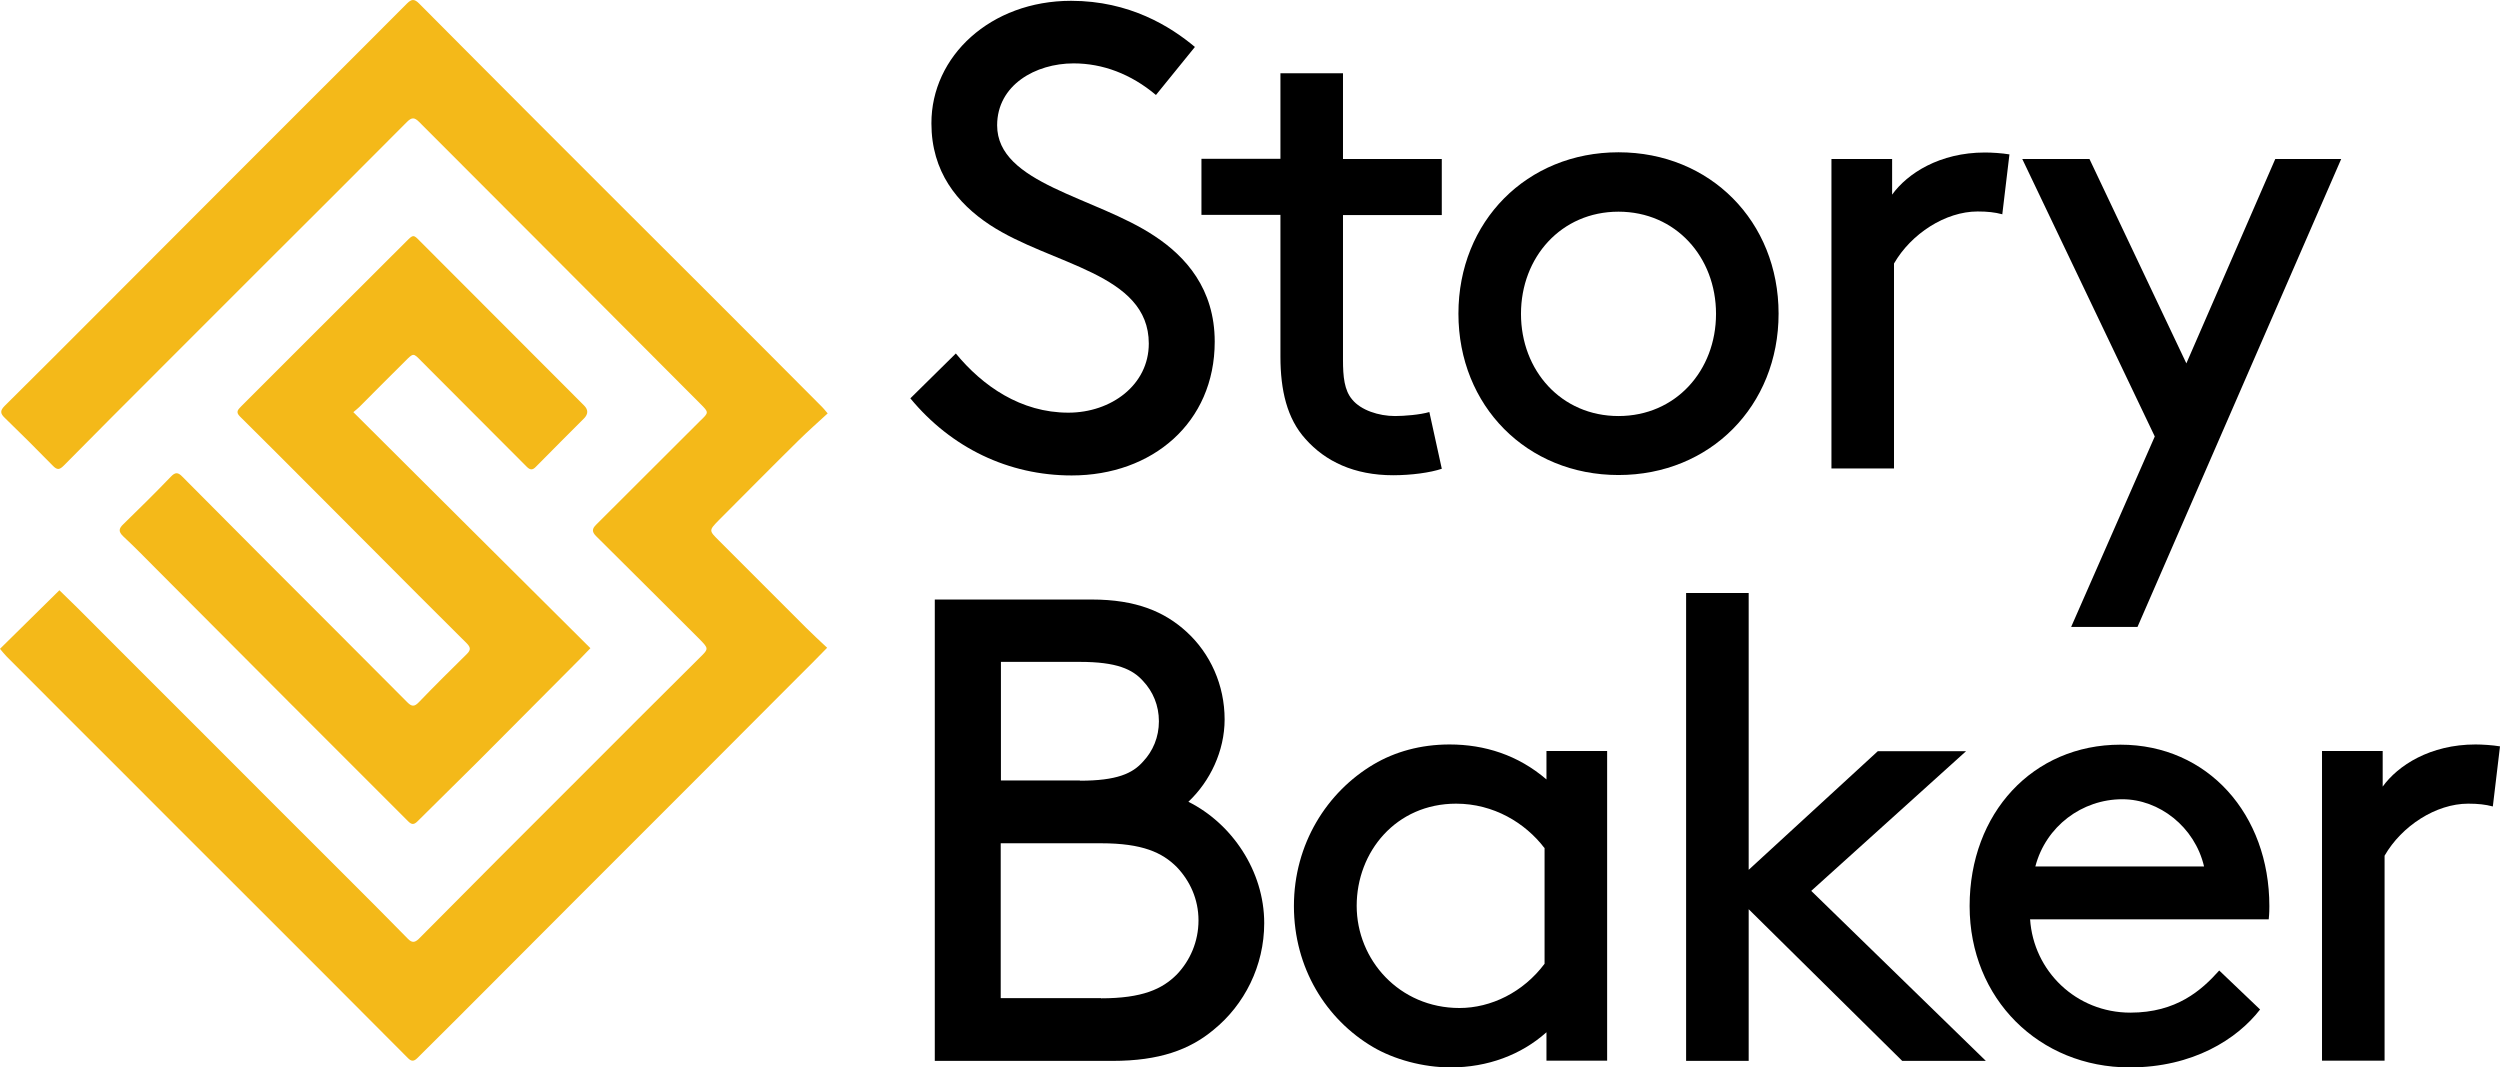 <svg width="178" height="76" viewBox="0 0 178 76" fill="none" xmlns="http://www.w3.org/2000/svg">
<path d="M68.042 25.152C69.961 27.492 72.691 29.382 76.065 29.382C79.109 29.382 81.794 27.417 81.794 24.462C81.794 19.437 74.85 18.882 70.486 16.017C68.147 14.473 66.317 12.223 66.317 8.788C66.302 4.003 70.531 0.058 76.26 0.058C80.429 0.058 83.339 1.888 85.078 3.343L82.304 6.763C80.519 5.263 78.51 4.513 76.44 4.513C73.725 4.513 70.996 6.058 70.996 8.923C70.996 13.093 77.985 13.993 82.214 16.812C84.418 18.267 86.488 20.562 86.488 24.327C86.488 30.102 82.034 33.852 76.305 33.852C71.806 33.852 67.727 31.887 64.817 28.362L68.057 25.167L68.042 25.152Z" fill="black"/>
<path d="M102.67 33.372C101.83 33.657 100.465 33.837 99.191 33.837C96.416 33.837 94.361 32.847 92.952 31.257C91.632 29.802 91.167 27.777 91.167 25.392V15.297H85.543V11.308H91.167V5.218H95.621V11.323H102.655V15.312H95.621V25.632C95.621 26.802 95.711 27.792 96.281 28.452C96.896 29.202 98.156 29.622 99.326 29.622C99.985 29.622 101.11 29.532 101.77 29.337L102.655 33.372H102.67Z" fill="black"/>
<path d="M115.237 10.843C121.761 10.843 126.635 15.762 126.635 22.332C126.635 28.902 121.761 33.822 115.237 33.822C108.714 33.822 103.84 28.902 103.84 22.332C103.84 15.762 108.714 10.843 115.237 10.843ZM115.237 29.622C119.317 29.622 122.181 26.382 122.181 22.347C122.181 18.312 119.317 15.072 115.237 15.072C111.158 15.072 108.294 18.312 108.294 22.347C108.294 26.382 111.158 29.622 115.237 29.622Z" fill="black"/>
<path d="M142.547 15.252C142.037 15.117 141.512 15.057 140.807 15.057C138.513 15.057 136.068 16.648 134.853 18.762V33.357H130.399V11.323H134.719V13.858C135.798 12.358 138.093 10.858 141.332 10.858C141.797 10.858 142.547 10.903 143.072 10.993L142.562 15.268L142.547 15.252Z" fill="black"/>
<path d="M147.466 44.636L153.42 31.077L143.987 11.323H148.771L155.669 25.872L161.998 11.323H166.692L152.19 44.636H147.451H147.466Z" fill="black"/>
<path d="M58.938 29.427C58.233 30.072 57.544 30.687 56.884 31.332C54.964 33.222 53.075 35.142 51.17 37.047C50.45 37.782 50.48 37.782 51.2 38.502C53.27 40.556 55.324 42.641 57.394 44.696C57.874 45.176 58.368 45.626 58.893 46.121C58.159 46.871 57.484 47.561 56.794 48.236C54.364 50.681 51.92 53.111 49.49 55.556C46.716 58.331 43.941 61.106 41.167 63.88C38.273 66.79 35.363 69.685 32.469 72.595C31.554 73.51 30.624 74.425 29.709 75.34C29.454 75.595 29.274 75.565 29.049 75.34C24.91 71.185 20.771 67.03 16.617 62.891C14.007 60.281 11.383 57.671 8.773 55.046C6.014 52.286 3.239 49.526 0.48 46.751C0.315 46.586 0.165 46.391 0 46.196C1.41 44.801 2.804 43.436 4.229 42.026C4.619 42.416 5.069 42.836 5.504 43.271C8.443 46.211 11.368 49.151 14.307 52.076C17.846 55.631 21.401 59.171 24.955 62.726C26.32 64.091 27.685 65.455 29.049 66.85C29.334 67.135 29.529 67.12 29.814 66.85C33.563 63.071 37.328 59.291 41.107 55.526C43.986 52.631 46.881 49.751 49.775 46.871C50.48 46.181 50.48 46.196 49.775 45.476C47.331 43.046 44.901 40.602 42.442 38.172C42.127 37.857 42.157 37.647 42.442 37.362C44.901 34.917 47.361 32.457 49.82 29.997L49.85 29.967C50.48 29.367 50.48 29.367 49.865 28.752C46.356 25.242 42.862 21.732 39.352 18.207C36.188 15.027 33.008 11.863 29.844 8.683C29.514 8.353 29.319 8.338 28.974 8.683C25.57 12.103 22.166 15.508 18.746 18.912C16.272 21.387 13.782 23.877 11.308 26.352C9.043 28.617 6.794 30.867 4.544 33.147C4.244 33.447 4.079 33.492 3.749 33.147C2.624 31.992 1.485 30.867 0.33 29.742C0.015 29.442 0 29.232 0.33 28.902C2.669 26.577 5.009 24.252 7.334 21.912C10.243 19.002 13.152 16.078 16.062 13.168C18.086 11.143 20.126 9.103 22.151 7.078C24.43 4.798 26.71 2.533 28.974 0.253C29.304 -0.077 29.499 -0.092 29.844 0.253C32.679 3.118 35.543 5.968 38.392 8.833C42.307 12.748 46.206 16.648 50.12 20.547C52.925 23.352 55.729 26.157 58.533 28.977C58.623 29.067 58.713 29.172 58.923 29.427H58.938Z" fill="#F4B919"/>
<path d="M25.135 29.322C30.804 34.977 36.398 40.541 42.037 46.151C41.542 46.661 41.077 47.156 40.597 47.621C38.407 49.826 36.218 52.016 34.028 54.221C32.604 55.646 31.149 57.056 29.724 58.481C29.454 58.751 29.289 58.706 29.049 58.466C26.215 55.631 23.38 52.796 20.546 49.961C17.427 46.841 14.307 43.706 11.188 40.572C10.393 39.776 9.598 38.952 8.773 38.187C8.413 37.842 8.458 37.632 8.788 37.317C9.928 36.207 11.068 35.082 12.163 33.942C12.477 33.612 12.672 33.612 12.987 33.942C14.907 35.877 16.827 37.797 18.746 39.731C22.166 43.151 25.585 46.571 29.004 50.006C29.304 50.306 29.499 50.336 29.814 50.006C30.939 48.836 32.094 47.696 33.248 46.556C33.533 46.271 33.503 46.091 33.248 45.821C30.939 43.526 28.644 41.231 26.35 38.922C23.26 35.832 20.186 32.727 17.082 29.652C16.752 29.322 16.962 29.157 17.172 28.932C18.791 27.312 20.426 25.677 22.046 24.057C24.34 21.762 26.65 19.467 28.944 17.172C29.424 16.692 29.439 16.692 29.904 17.172C33.803 21.072 37.688 24.972 41.587 28.872C41.887 29.172 41.887 29.477 41.587 29.787C40.432 30.942 39.292 32.082 38.153 33.237C37.913 33.492 37.733 33.462 37.508 33.237C35.003 30.717 32.499 28.212 29.994 25.707C29.424 25.122 29.439 25.122 28.854 25.707C27.759 26.802 26.665 27.882 25.585 28.977C25.48 29.082 25.36 29.172 25.15 29.352L25.135 29.322Z" fill="#F4B919"/>
<path d="M66.557 75.535V42.686H77.73C80.924 42.686 82.934 43.571 84.478 44.981C86.173 46.526 87.193 48.776 87.193 51.221C87.193 53.471 86.158 55.631 84.613 57.086C87.703 58.631 90.012 62.006 90.012 65.725C90.012 68.77 88.603 71.545 86.398 73.33C84.703 74.74 82.544 75.535 79.214 75.535H66.542H66.557ZM76.89 55.586C79.514 55.586 80.639 55.076 81.389 54.221C82.094 53.471 82.514 52.481 82.514 51.356C82.514 50.231 82.094 49.241 81.389 48.491C80.639 47.651 79.514 47.126 76.89 47.126H71.266V55.571H76.89V55.586ZM78.39 71.08C81.344 71.08 82.754 70.42 83.788 69.385C84.733 68.395 85.333 67.045 85.333 65.53C85.333 64.016 84.718 62.711 83.788 61.736C82.754 60.701 81.344 60.041 78.39 60.041H71.251V71.065H78.39V71.08Z" fill="black"/>
<path d="M110.093 73.51C108.309 75.1 105.924 76 103.285 76C101.32 76 99.251 75.43 97.751 74.545C94.421 72.58 92.127 68.92 92.127 64.51C92.127 60.101 94.466 56.396 97.811 54.416C99.311 53.531 101.14 53.006 103.21 53.006C105.699 53.006 108.084 53.756 110.108 55.496V53.471H114.428V75.52H110.108V73.495L110.093 73.51ZM109.958 60.371C108.594 58.586 106.344 57.221 103.675 57.221C99.4 57.221 96.596 60.641 96.596 64.496C96.596 68.35 99.64 71.77 103.915 71.77C106.164 71.77 108.459 70.645 109.973 68.62V60.356L109.958 60.371Z" fill="black"/>
<path d="M141.392 75.535H135.438L124.506 64.736V75.535H120.051V42.221H124.506V61.931L133.699 53.486H139.982L128.96 63.431L141.392 75.535Z" fill="black"/>
<path d="M144.542 65.44C144.782 69.145 147.826 72.1 151.68 72.1C154.965 72.1 156.749 70.51 158.009 69.1L160.918 71.875C159.284 73.99 156.134 76 151.635 76C145.201 76 140.237 71.125 140.237 64.51C140.237 57.896 144.737 53.021 150.975 53.021C157.214 53.021 161.578 58.001 161.578 64.51C161.578 64.706 161.578 65.02 161.533 65.455H144.557L144.542 65.44ZM144.917 61.691H156.929C156.269 58.871 153.735 56.906 151.11 56.906C148.246 56.906 145.666 58.826 144.917 61.691Z" fill="black"/>
<path d="M177.475 57.416C176.965 57.281 176.44 57.221 175.735 57.221C173.441 57.221 170.996 58.811 169.782 60.926V75.52H165.327V53.471H169.647V56.006C170.726 54.506 173.021 53.006 176.26 53.006C176.725 53.006 177.475 53.051 178 53.141L177.49 57.416H177.475Z" fill="black"/>
</svg>
